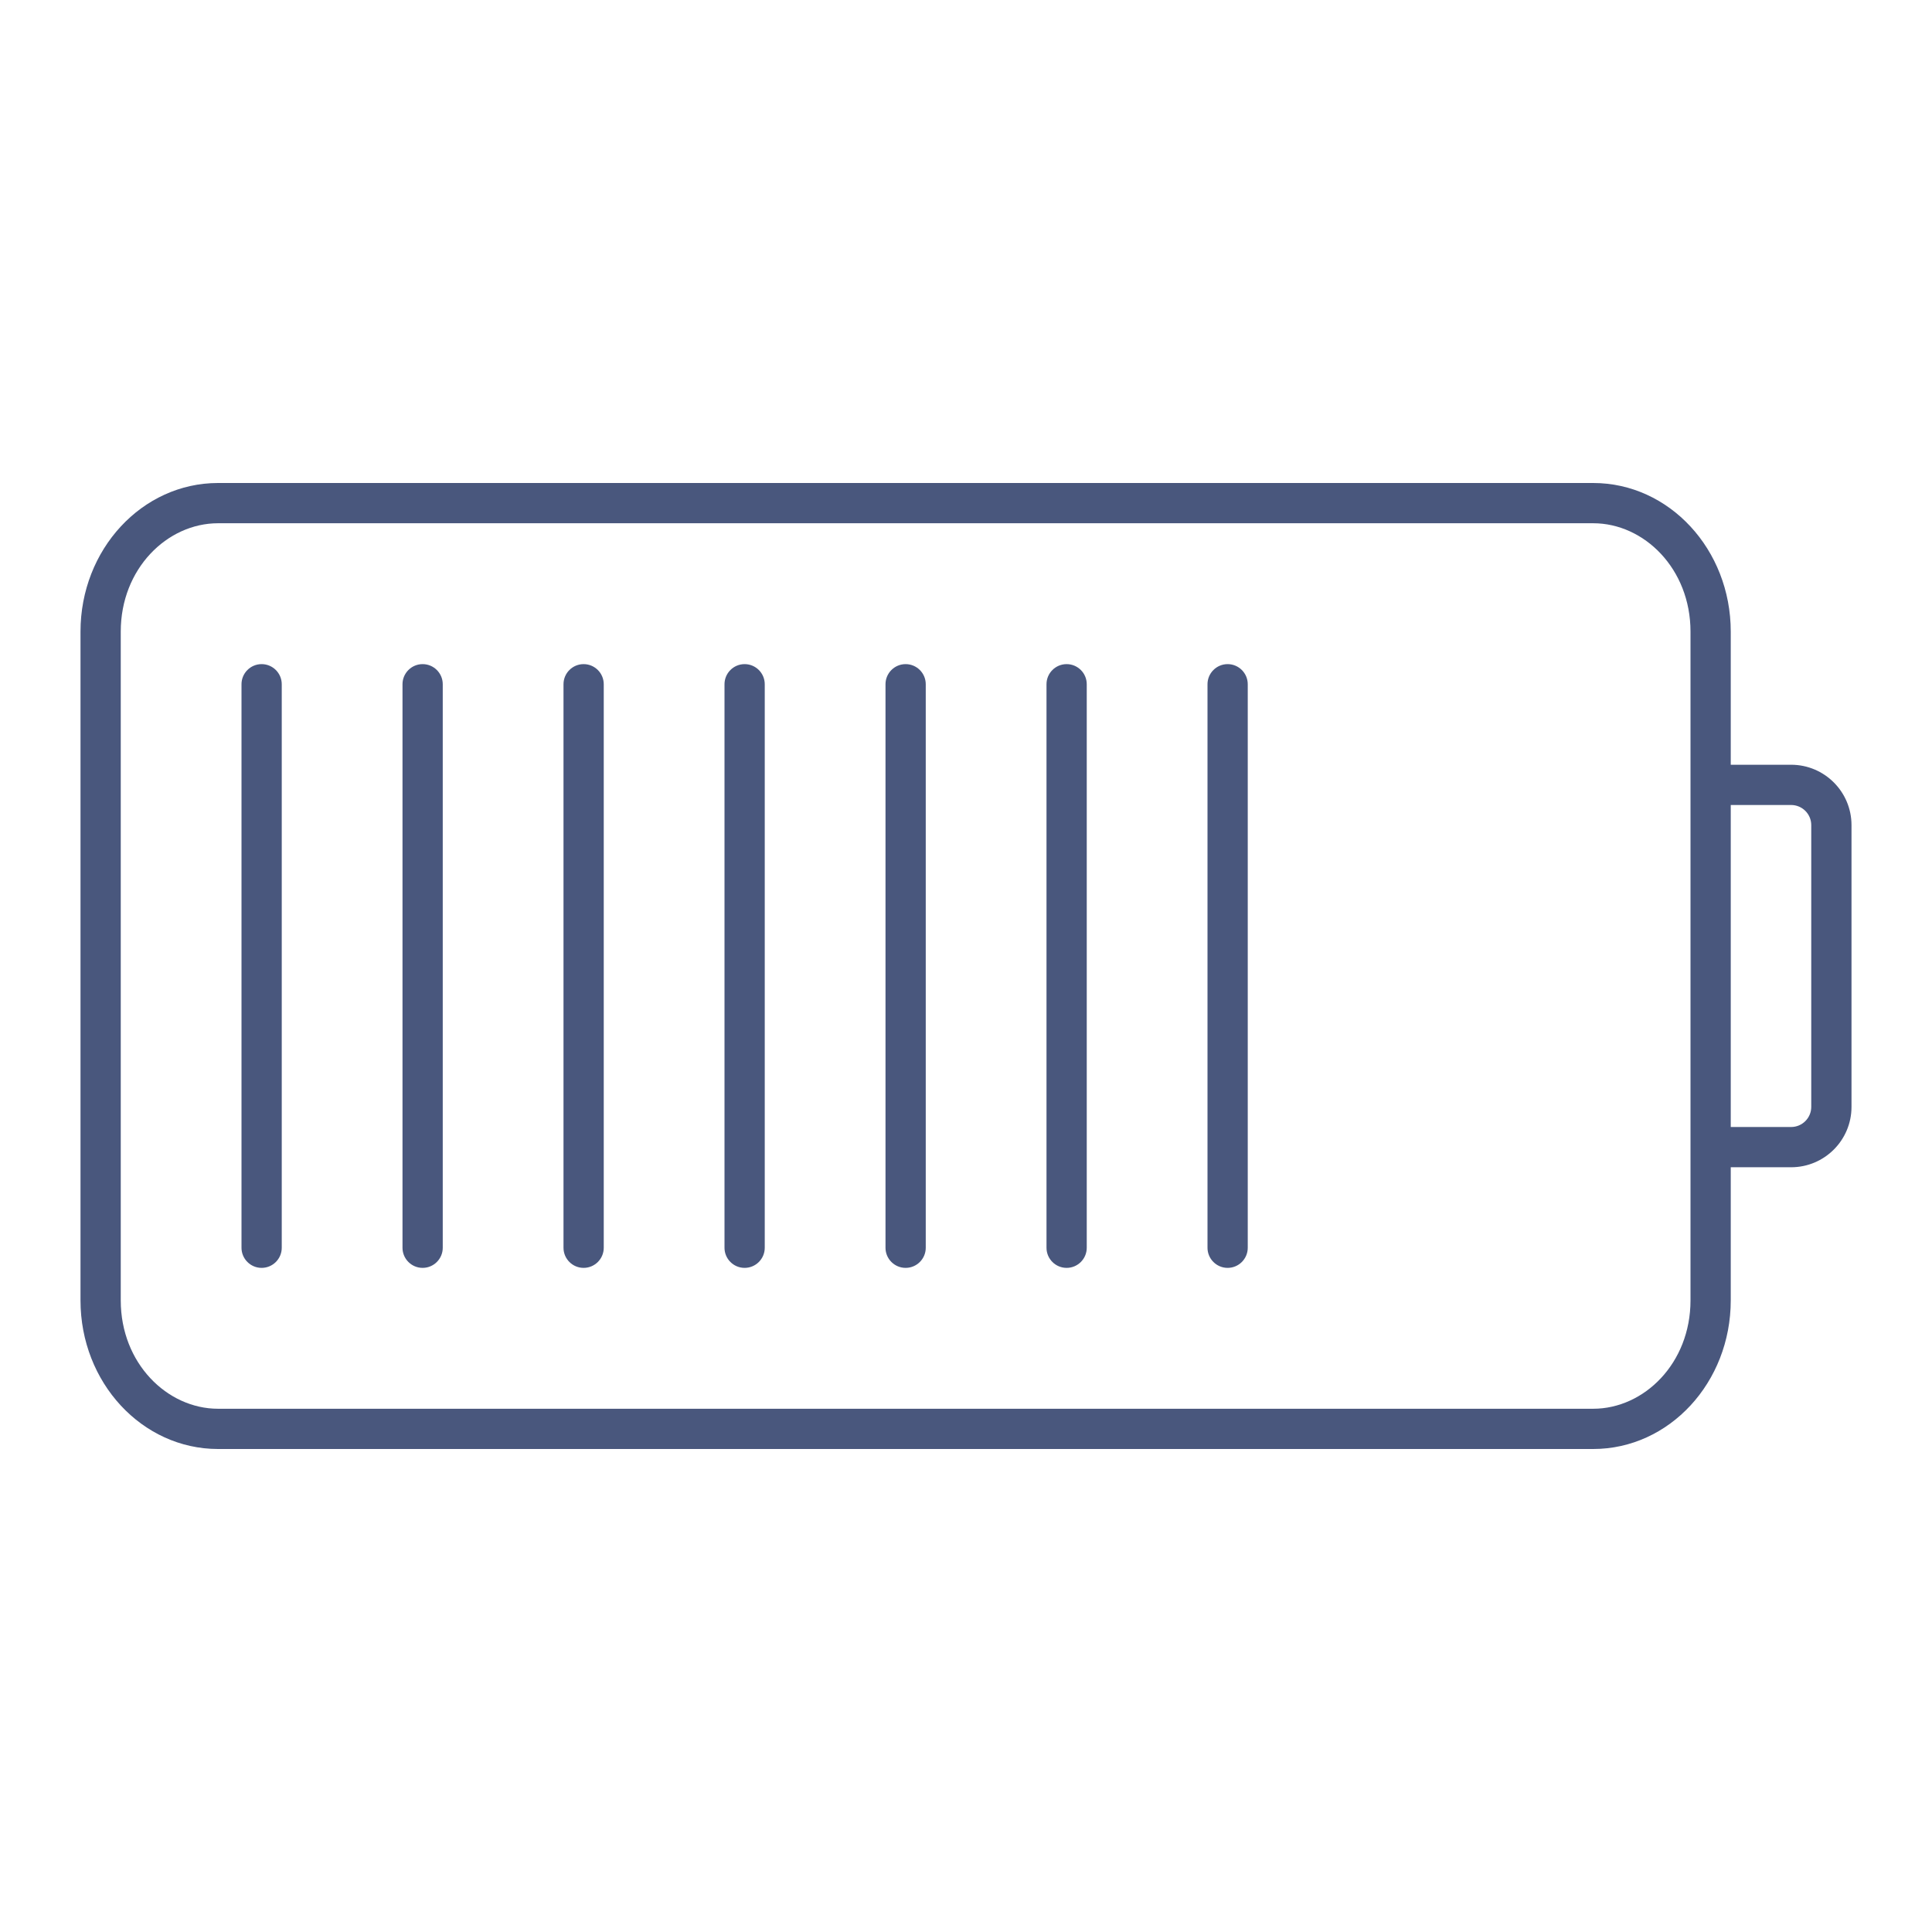 <?xml version="1.0" encoding="UTF-8"?> <svg xmlns="http://www.w3.org/2000/svg" width="48" height="48" viewBox="0 0 48 48" fill="none"><path d="M6.5 16.5C6.776 16.5 7 16.724 7 17V31C7 31.276 6.776 31.5 6.5 31.5C6.224 31.5 6 31.276 6 31V17C6 16.724 6.224 16.5 6.5 16.5Z" fill="#49577D"></path><path d="M11 17C11 16.724 10.776 16.5 10.5 16.5C10.224 16.5 10 16.724 10 17V31C10 31.276 10.224 31.5 10.5 31.5C10.776 31.5 11 31.276 11 31V17Z" fill="#49577D"></path><path d="M14.5 16.5C14.776 16.5 15 16.724 15 17V31C15 31.276 14.776 31.5 14.5 31.5C14.224 31.5 14 31.276 14 31V17C14 16.724 14.224 16.5 14.5 16.5Z" fill="#49577D"></path><path d="M19 17C19 16.724 18.776 16.5 18.5 16.5C18.224 16.5 18 16.724 18 17V31C18 31.276 18.224 31.5 18.5 31.5C18.776 31.5 19 31.276 19 31V17Z" fill="#49577D"></path><path d="M22.5 16.5C22.776 16.5 23 16.724 23 17V31C23 31.276 22.776 31.5 22.5 31.5C22.224 31.5 22 31.276 22 31V17C22 16.724 22.224 16.5 22.5 16.5Z" fill="#49577D"></path><path d="M27 17C27 16.724 26.776 16.5 26.5 16.5C26.224 16.5 26 16.724 26 17V31C26 31.276 26.224 31.5 26.5 31.5C26.776 31.5 27 31.276 27 31V17Z" fill="#49577D"></path><path d="M30.5 16.5C30.776 16.5 31 16.724 31 17V31C31 31.276 30.776 31.5 30.5 31.5C30.224 31.5 30 31.276 30 31V17C30 16.724 30.224 16.5 30.5 16.5Z" fill="#49577D"></path><path fill-rule="evenodd" clip-rule="evenodd" d="M43 19V15.692C43 13.652 41.471 12 39.583 12H5.417C3.529 12 2 13.652 2 15.692V32.308C2 34.348 3.529 36 5.417 36H39.583C41.471 36 43 34.348 43 32.308V29H44.5C45.328 29 46 28.328 46 27.5V20.5C46 19.672 45.328 19 44.5 19H43ZM5.417 35H39.583C40.847 35 42 33.87 42 32.308V15.692C42 14.13 40.847 13 39.583 13H5.417C4.153 13 3 14.13 3 15.692V32.308C3 33.87 4.153 35 5.417 35ZM43 20V28H44.5C44.776 28 45 27.776 45 27.5V20.5C45 20.224 44.776 20 44.5 20H43Z" fill="#49577D"></path></svg> 